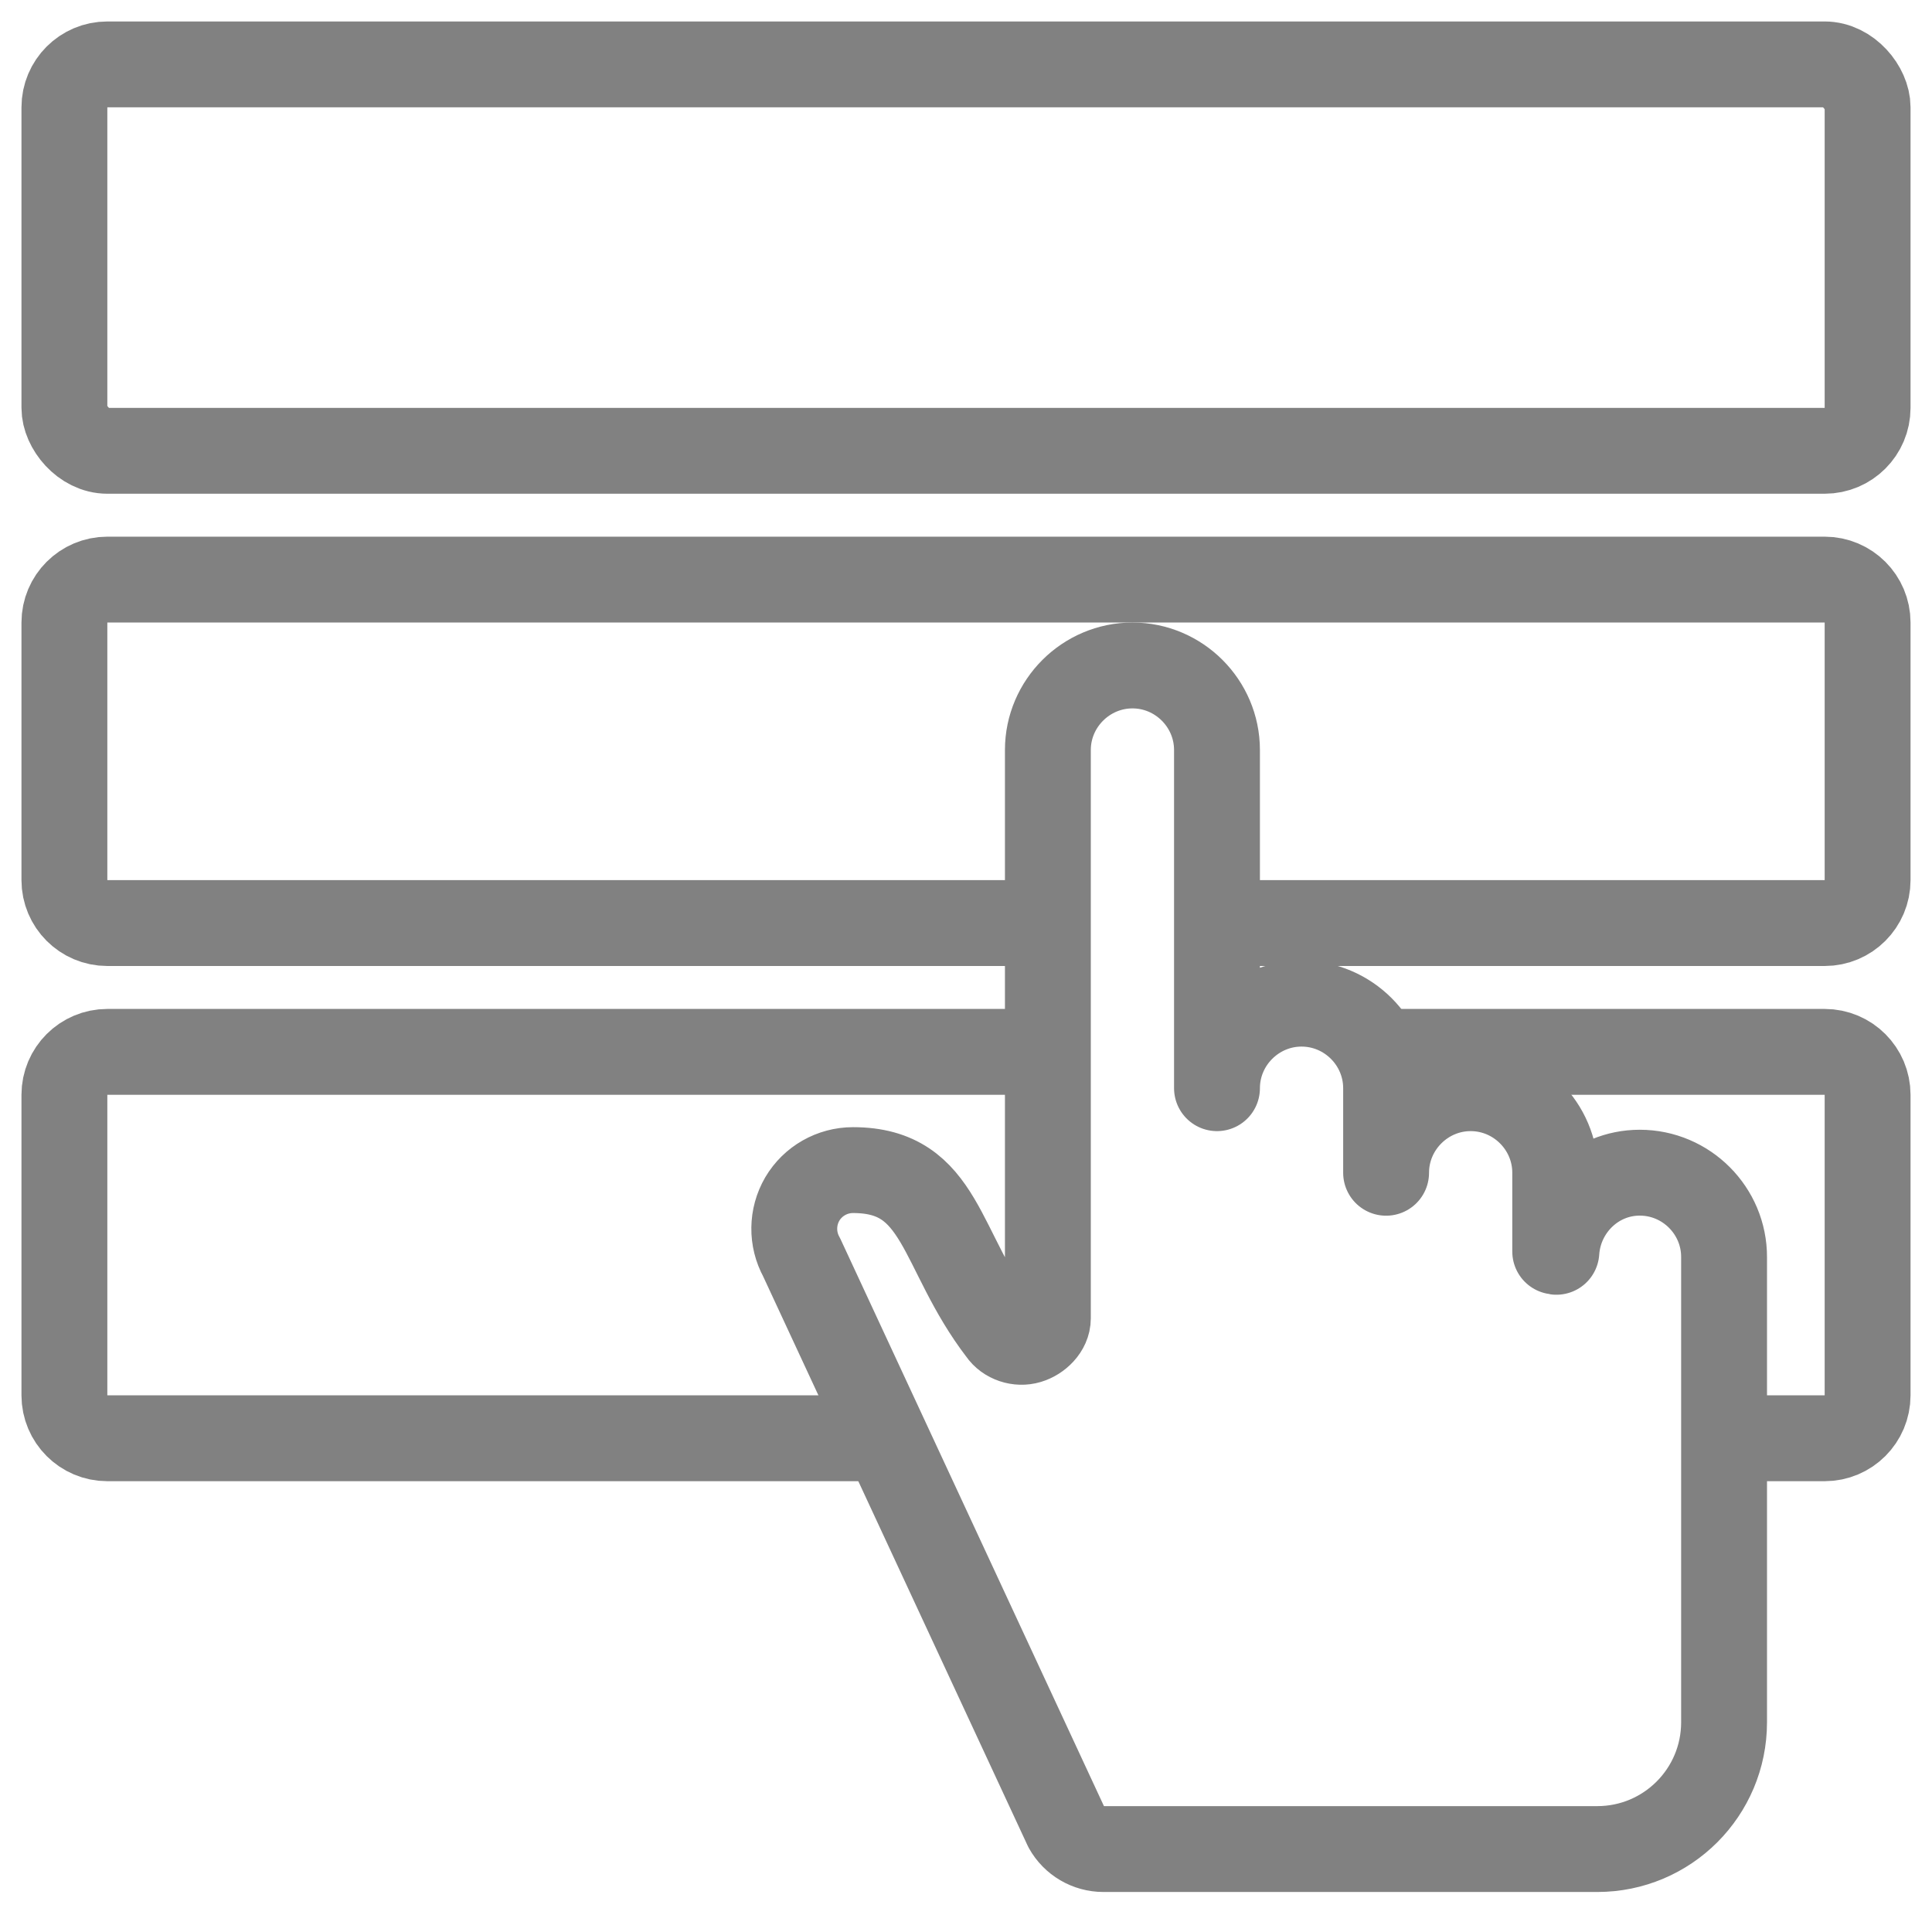 <svg width="45" height="45" viewBox="0 0 45 45" fill="none" xmlns="http://www.w3.org/2000/svg">
<rect x="1.5" y="1.5" width="42" height="9" rx="1" stroke="#818181" stroke-width="2" stroke-linejoin="round"/>
<path d="M24.5 21.5H2.5C1.948 21.5 1.5 21.052 1.5 20.5V14.5C1.5 13.948 1.948 13.5 2.5 13.5H42.5C43.052 13.5 43.5 13.948 43.5 14.5V20.5C43.5 21.052 43.052 21.5 42.5 21.5H28.5" stroke="#818181" stroke-width="2" stroke-linejoin="round"/>
<path d="M20 33.5H2.5C1.948 33.5 1.5 33.052 1.5 32.5V25.5C1.5 24.948 1.948 24.5 2.5 24.5H24M40.5 33.5H42.5C43.052 33.5 43.5 33.052 43.5 32.5V25.5C43.5 24.948 43.052 24.5 42.5 24.5H32" stroke="#818181" stroke-width="2" stroke-linejoin="round"/>
<path d="M38.193 27.314C37.155 27.314 36.32 28.138 36.251 29.157C36.239 29.155 36.232 29.151 36.224 29.15V27.316C36.224 26.233 35.339 25.346 34.254 25.346C33.174 25.346 32.285 26.232 32.285 27.316V25.346C32.285 24.264 31.4 23.377 30.315 23.377C29.235 23.377 28.346 24.263 28.346 25.346V17.469C28.346 16.387 27.461 15.5 26.377 15.5C25.296 15.5 24.407 16.386 24.407 17.469V18.727V29.284V30.707C24.407 30.948 24.188 31.161 23.957 31.23C23.726 31.3 23.449 31.211 23.314 31.01C21.864 29.12 21.957 27.254 19.868 27.254C19.383 27.254 18.933 27.51 18.687 27.927C18.444 28.344 18.437 28.861 18.671 29.284L24.84 42.562C25.013 42.874 25.343 43.068 25.701 43.068C27.424 43.068 33.501 43.068 37.204 43.068C38.835 43.068 40.157 41.747 40.157 40.114C40.157 34.837 40.157 29.284 40.157 29.284C40.161 28.201 39.278 27.314 38.193 27.314Z" stroke="#818181" stroke-width="2" stroke-miterlimit="10" stroke-linejoin="round"/>
</svg>
